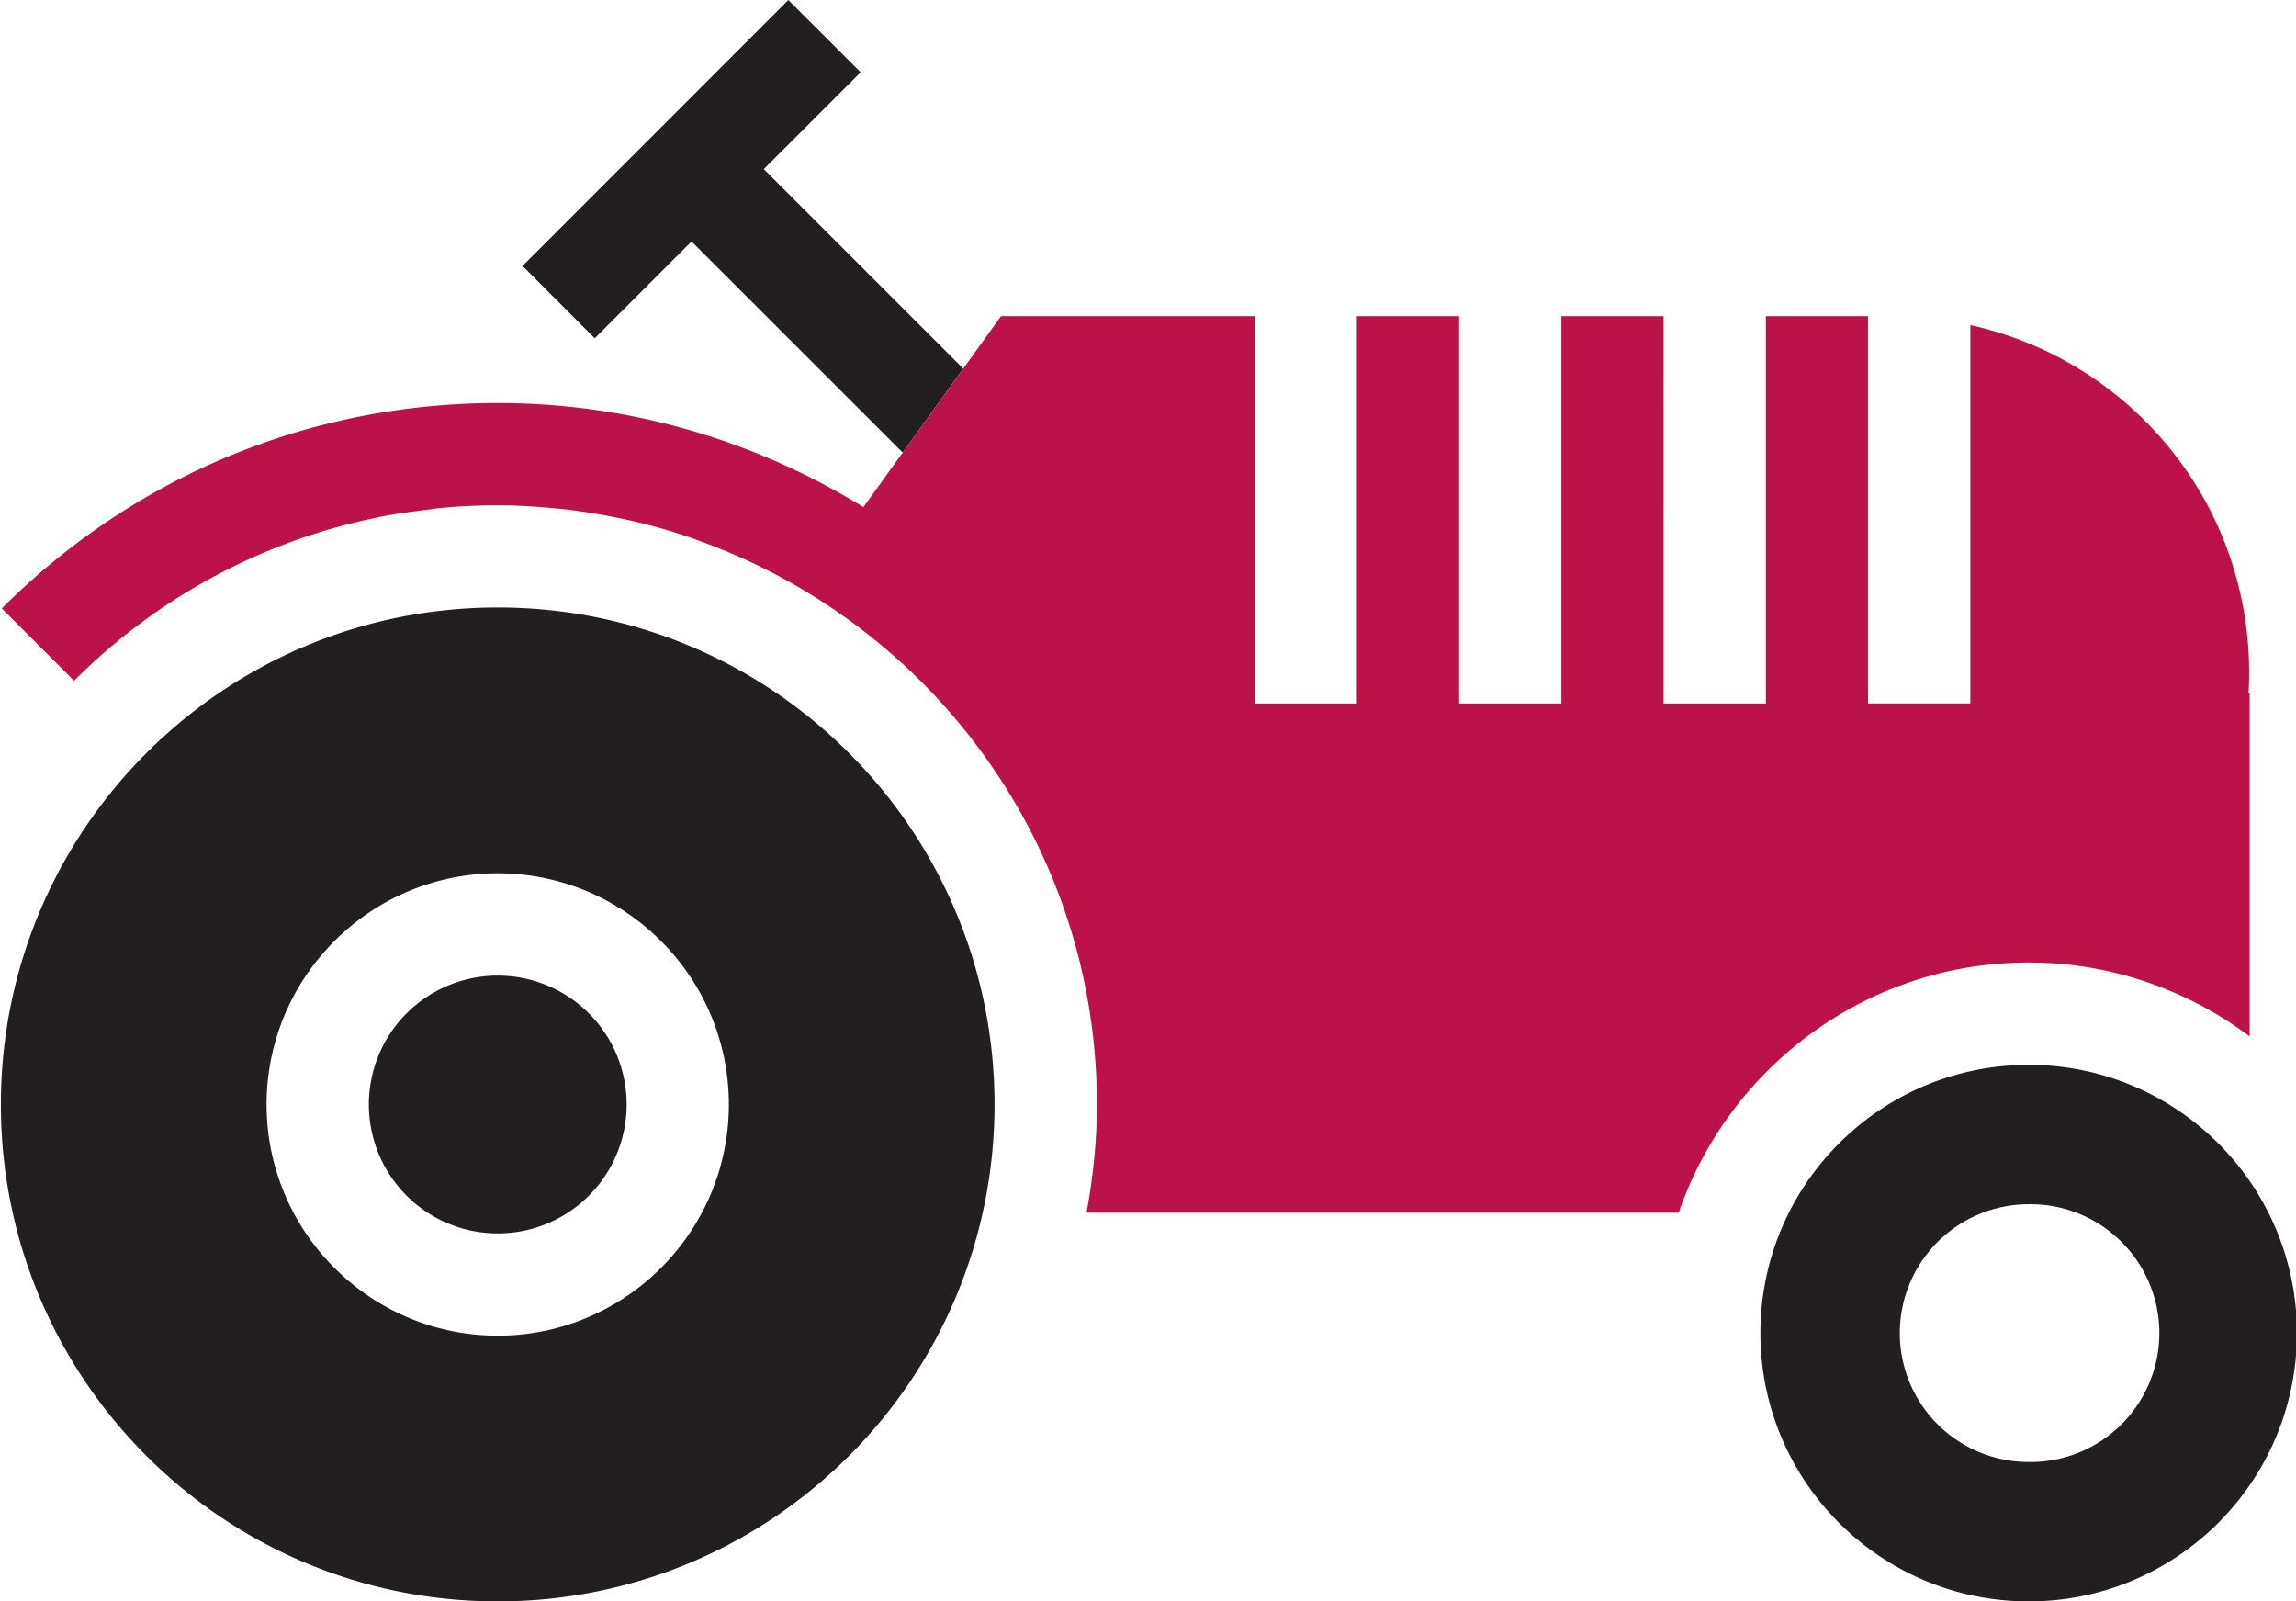 <svg version="1.1" id="Layer_1" xmlns="http://www.w3.org/2000/svg" x="0" y="0" width="91.734" height="63.973" viewBox="0 0 91.734 63.973" xml:space="preserve"><path fill="none" d="M81.053 48.107a5.15 5.15 0 0 0-5.149 5.145 5.15 5.15 0 1 0 10.299 0 5.15 5.15 0 0 0-5.15-5.145zm-61.168-13.22c-5.09 0-9.234 4.145-9.234 9.236 0 5.09 4.145 9.234 9.234 9.234 5.095 0 9.235-4.145 9.235-9.234 0-5.092-4.141-9.236-9.235-9.236zm0 14.384a5.148 5.148 0 0 1 0-10.298 5.149 5.149 0 1 1 0 10.298z"/><path fill="#231F20" d="M38.484 14.725l-7.968-7.969 3.87-3.869L31.497 0l-10.62 10.623 2.885 2.891 3.867-3.869 8.437 8.435z"/><path fill="#BC124A" d="M81.053 38.451c3.311 0 6.359 1.107 8.83 2.949V27.695h-.045c.224-3.912-1.148-7.896-4.139-10.883a14.175 14.175 0 0 0-6.977-3.826v15.115h-4.088v-15.47h-4.081v15.471h-4.085V12.631h-4.085v15.471h-4.085V12.631h-4.087v15.471h-4.083V12.631H39.994l-3.928 5.449-1.569 2.178C30.236 17.639 25.24 16.1 19.885 16.1c-7.482 0-14.521 2.916-19.814 8.205l2.889 2.891a23.778 23.778 0 0 1 12.045-6.508c.023-.004.045-.014.067-.018.673-.135 1.354-.23 2.04-.312.116-.008.231-.037.35-.049.8-.082 1.611-.123 2.424-.123.723 0 1.438.043 2.143.109.219.018.432.043.643.062a26.907 26.907 0 0 1 2.545.445c.439.1.873.211 1.303.336.375.111.747.23 1.115.357.186.064.371.135.554.203 9.112 3.387 15.636 12.145 15.636 22.424 0 1.477-.156 2.918-.414 4.324H67.07c2-5.805 7.503-9.995 13.983-9.995z"/><path fill="#231F20" d="M19.885 24.268c-10.963 0-19.85 8.891-19.85 19.855 0 10.961 8.887 19.85 19.85 19.85 10.965 0 19.85-8.889 19.85-19.85-.001-10.965-8.885-19.855-19.85-19.855zm0 29.089c-5.09 0-9.234-4.145-9.234-9.234 0-5.092 4.145-9.236 9.234-9.236 5.095 0 9.235 4.145 9.235 9.236 0 5.09-4.141 9.234-9.235 9.234zm61.168-10.818c-5.918 0-10.718 4.799-10.718 10.713 0 5.924 4.8 10.721 10.718 10.721 5.919 0 10.717-4.797 10.717-10.721 0-5.914-4.798-10.713-10.717-10.713zm0 15.865a5.15 5.15 0 0 1-5.149-5.152 5.151 5.151 0 0 1 5.149-5.145 5.149 5.149 0 1 1 0 10.297z"/><path fill="#231F20" d="M19.885 38.973a5.15 5.15 0 1 0 .004 10.3 5.15 5.15 0 0 0-.004-10.3z"/></svg>